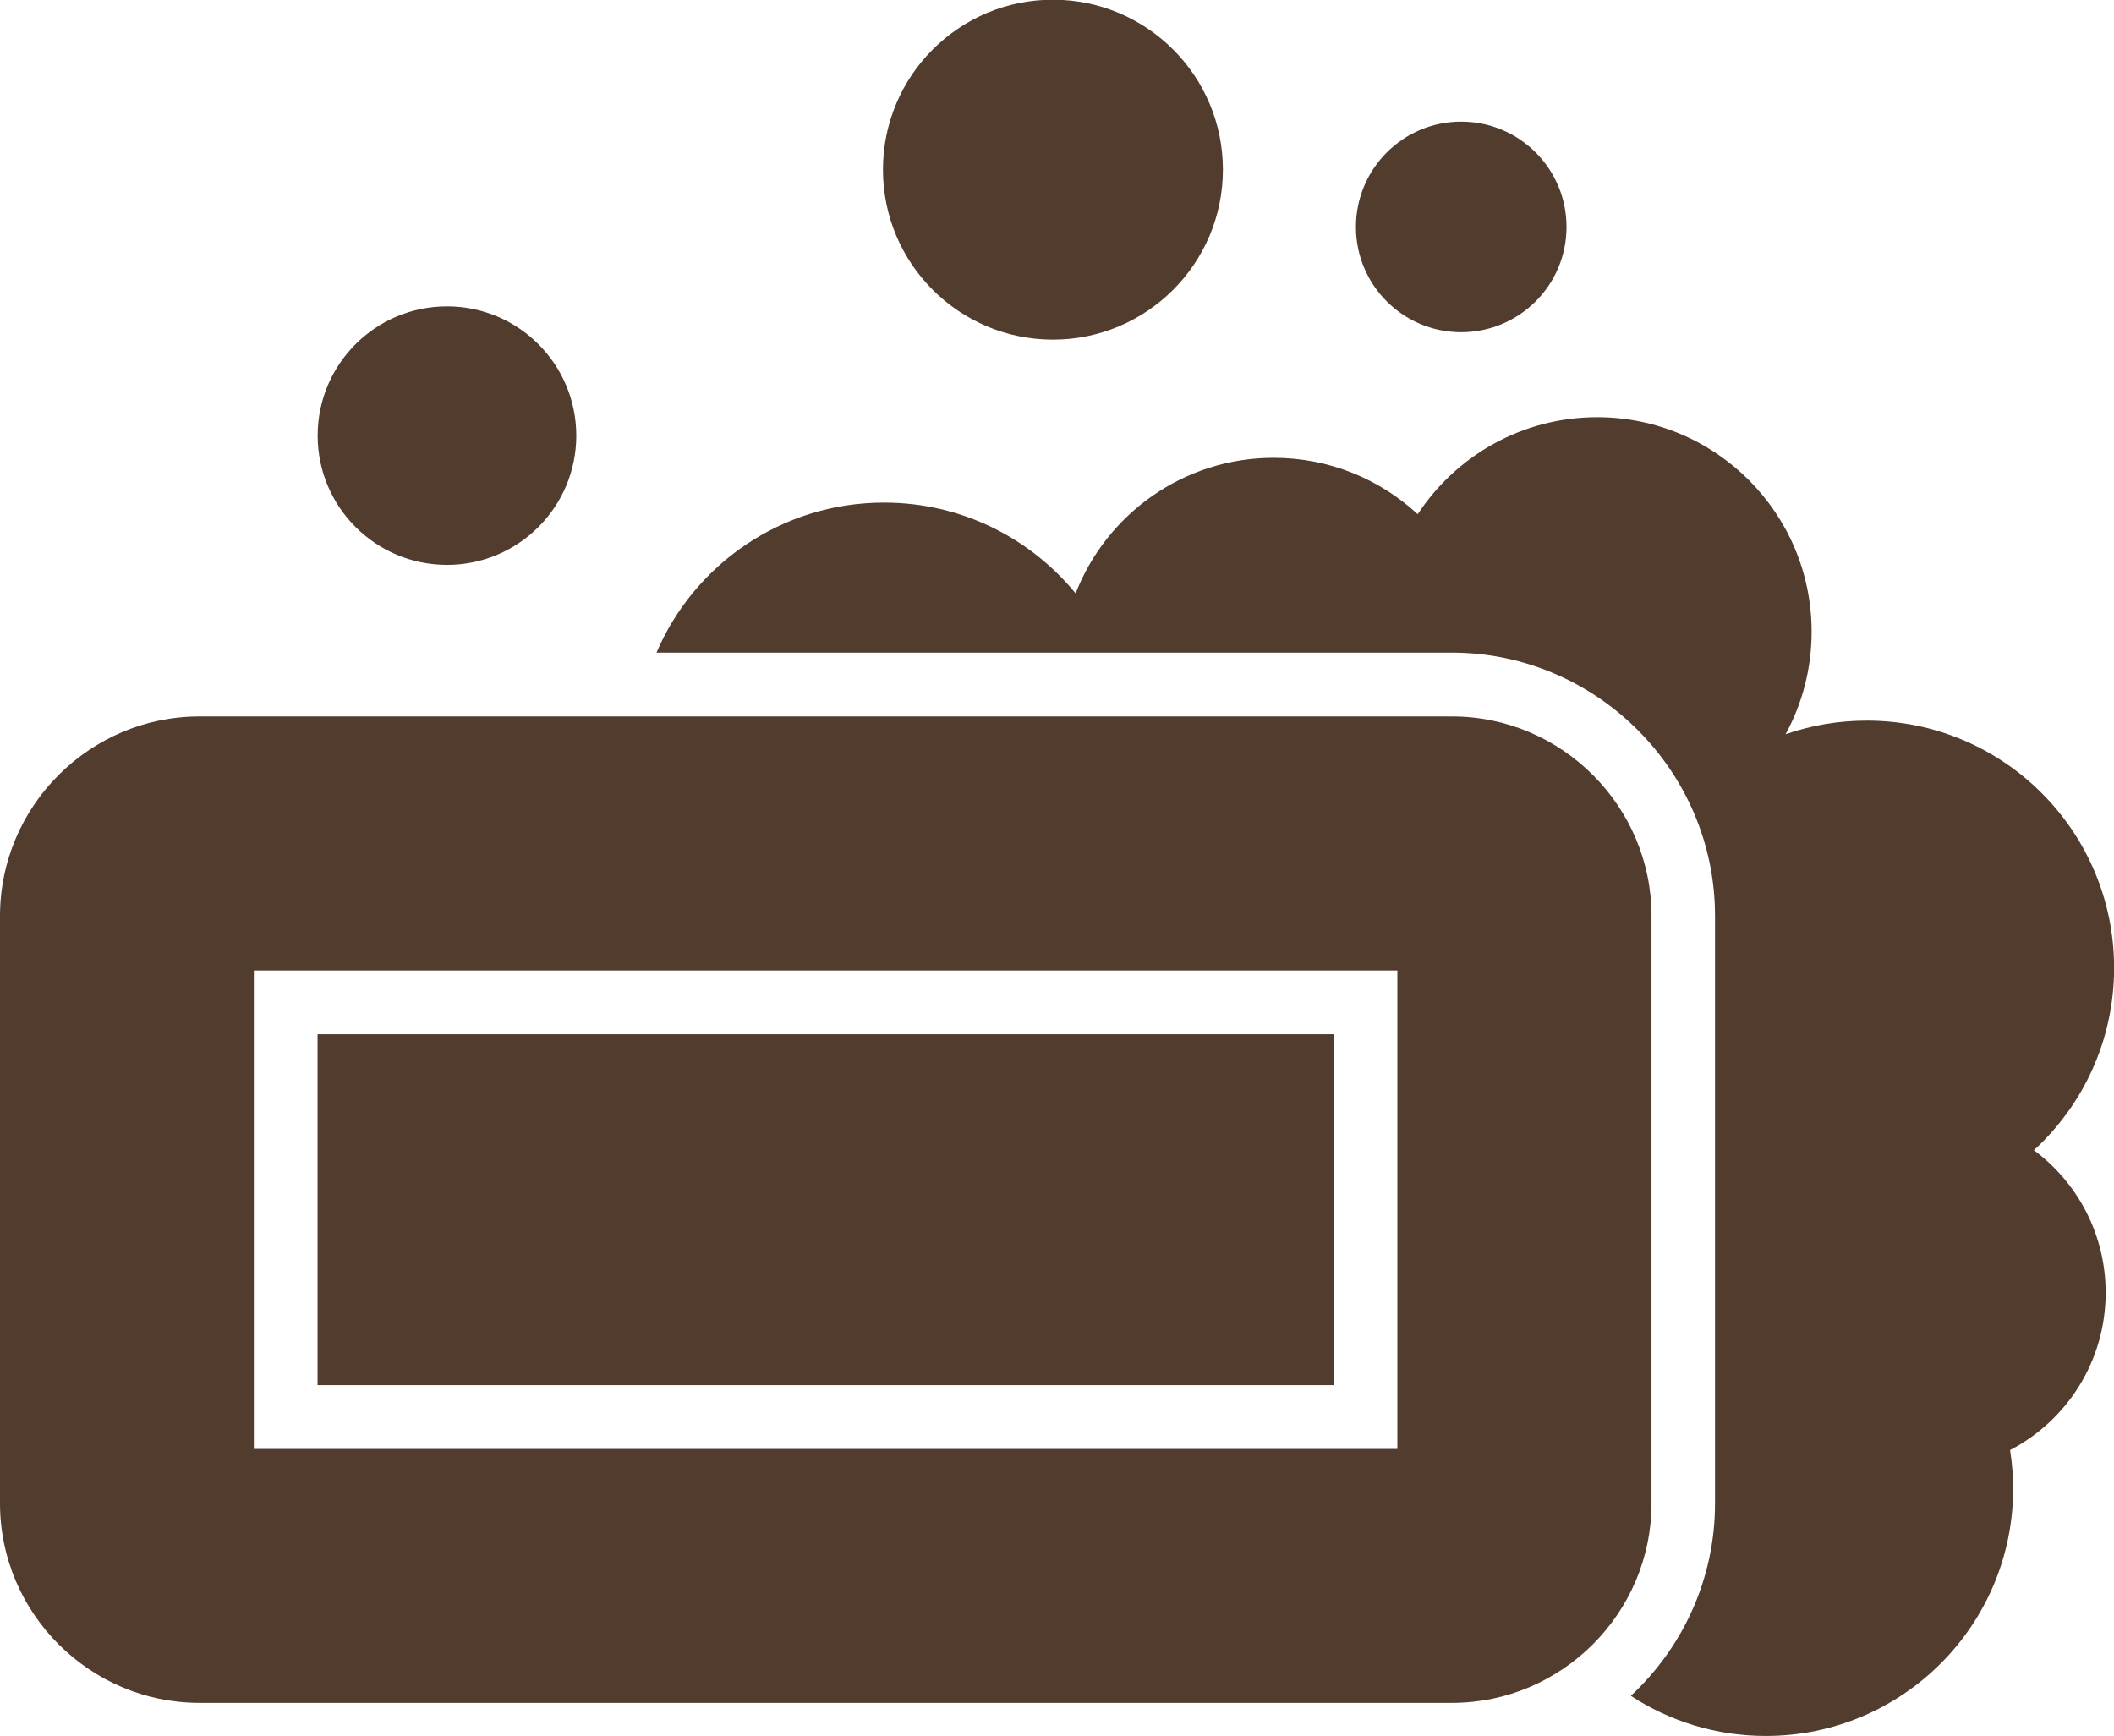 <?xml version="1.0" encoding="UTF-8" standalone="no"?><svg xmlns="http://www.w3.org/2000/svg" xmlns:xlink="http://www.w3.org/1999/xlink" clip-rule="evenodd" fill="#513c2e" fill-rule="evenodd" height="170.6" image-rendering="optimizeQuality" preserveAspectRatio="xMidYMid meet" text-rendering="geometricPrecision" version="1" viewBox="2.8 21.4 207.7 170.6" width="207.7" zoomAndPan="magnify"><g id="change1_1"><path d="M22.4 91.79l123.06 0c10.78,0 19.6,8.82 19.6,19.6l0 57.72c0,10.78 -8.82,19.6 -19.6,19.6l-123.06 0c-10.78,0 -19.6,-8.82 -19.6,-19.6l0 -57.72c0,-10.78 8.82,-19.6 19.6,-19.6zm24.32 -40.29c7.02,0 12.7,5.69 12.7,12.7 0,7.02 -5.69,12.7 -12.7,12.7 -7.02,0 -12.71,-5.69 -12.71,-12.7 0,-7.02 5.69,-12.7 12.71,-12.7zm59.53 -30.13c9.22,0 16.7,7.48 16.7,16.7 0,9.22 -7.48,16.7 -16.7,16.7 -9.22,0 -16.7,-7.48 -16.7,-16.7 0,-9.22 7.47,-16.7 16.7,-16.7zm40.11 11.98c5.72,0 10.35,4.63 10.35,10.35 0,5.71 -4.63,10.34 -10.35,10.34 -5.71,0 -10.34,-4.63 -10.34,-10.34 0,-5.72 4.63,-10.35 10.34,-10.35zm-56.69 37.43c7.59,0 14.35,3.48 18.81,8.92 3.03,-7.79 10.6,-13.32 19.46,-13.32 5.46,0 10.43,2.1 14.15,5.54 3.77,-5.74 10.26,-9.53 17.63,-9.53 11.64,0 21.07,9.44 21.07,21.08 0,3.65 -0.93,7.08 -2.56,10.07 2.5,-0.87 5.19,-1.34 7.98,-1.34 13.42,0 24.3,10.88 24.3,24.3 0,7.09 -3.04,13.47 -7.88,17.91 4.28,3.17 7.05,8.26 7.05,14 0,6.72 -3.81,12.56 -9.39,15.46 0.19,1.24 0.3,2.5 0.3,3.79 0,13.42 -10.88,24.3 -24.3,24.3 -4.89,0 -9.44,-1.45 -13.26,-3.94 5.08,-4.73 8.27,-11.46 8.27,-18.91l0 -57.72c0,-14.22 -11.64,-25.87 -25.87,-25.87l-78.13 0c3.71,-8.67 12.32,-14.74 22.35,-14.74zm-55.67 52.23l99.83 0 0 34.48 -99.83 0 0 -34.48zm-6.26 -6.26l112.35 0 0 47.01 -112.35 0 0 -47.01z"/></g></svg>